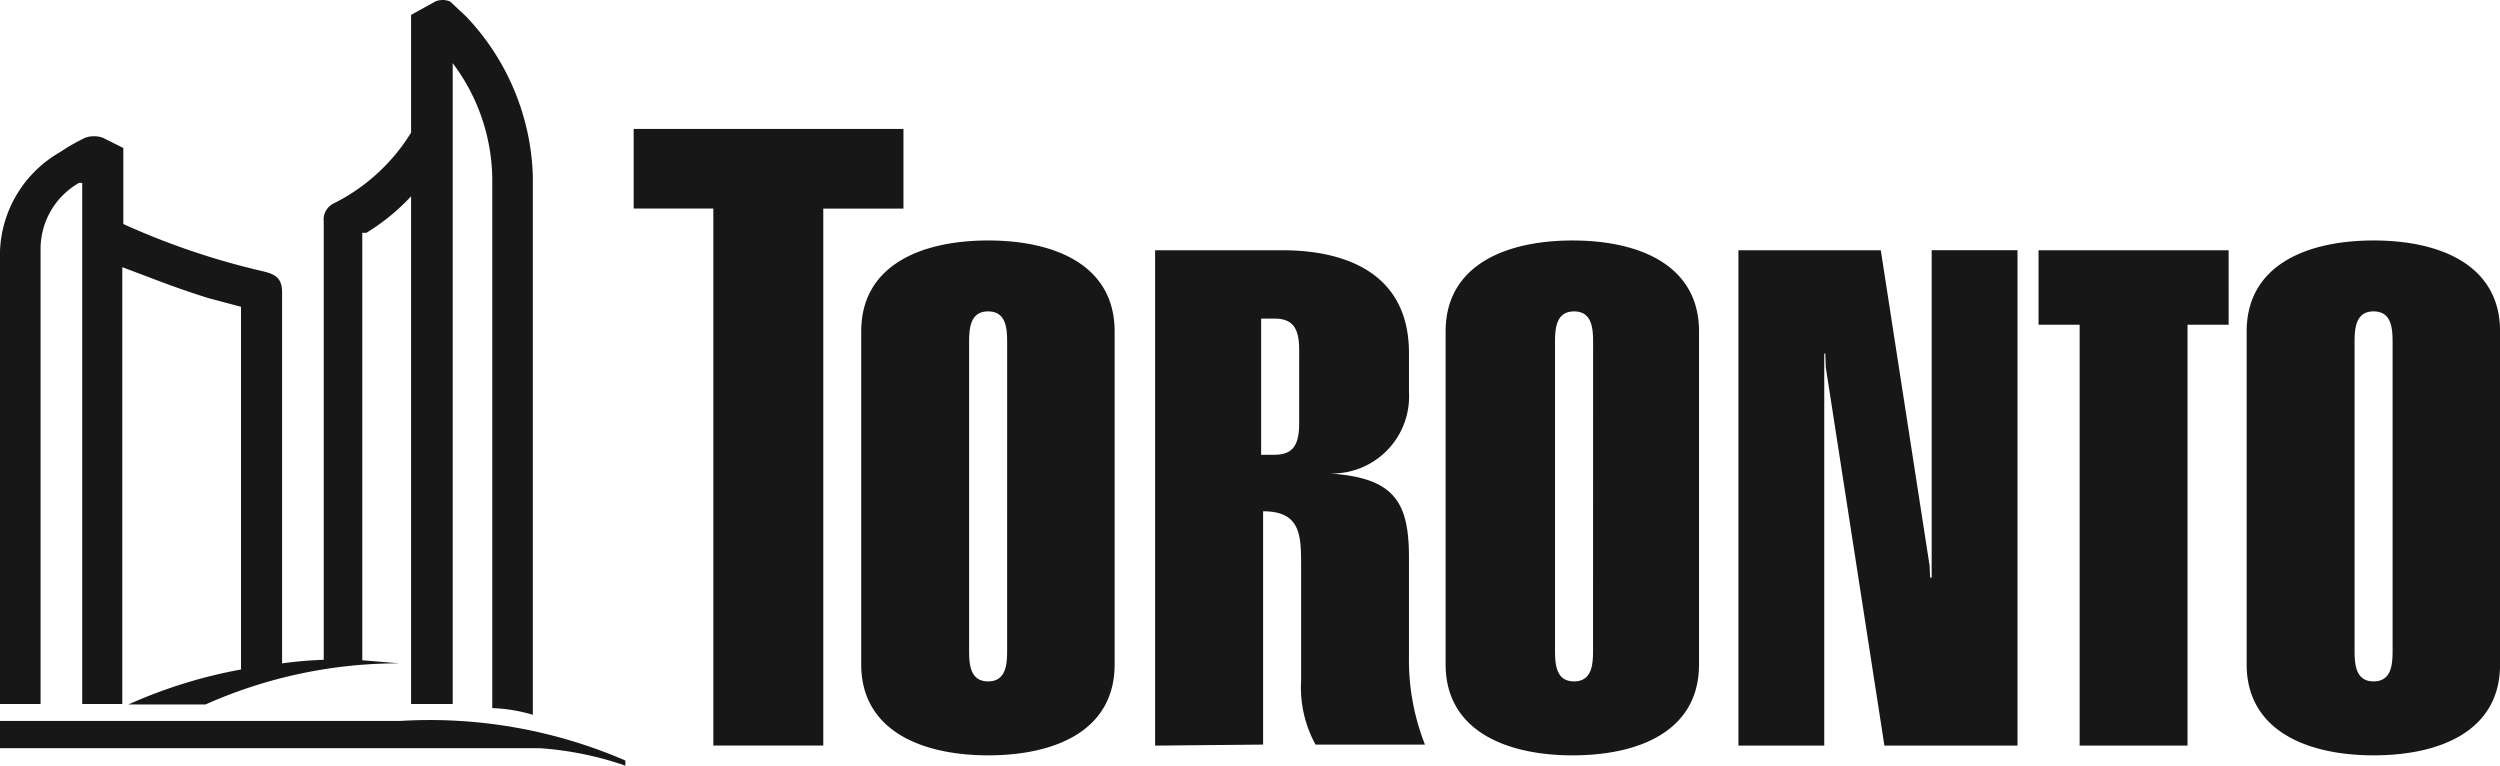 <svg xmlns="http://www.w3.org/2000/svg" width="134.403" height="41.162" viewBox="0 0 134.403 41.162">
  <path id="city-of-toronto" d="M46.3,17.788c0-3.564,3.232-4.89,6.824-4.89s6.8,1.326,6.8,4.89v17.9c0,3.591-3.232,4.89-6.8,4.89S46.3,39.254,46.3,35.69Zm7.846.691c0-.746,0-1.768-1.022-1.768S52.1,17.733,52.1,18.479V34.834c0,.746,0,1.768,1.022,1.768s1.022-1.022,1.022-1.768ZM62.1,40.055V13.423h6.824c3.564,0,6.824,1.326,6.824,5.525v2.1a4.144,4.144,0,0,1-4.475,4.365c3.647.193,4.475,1.464,4.475,4.531v5.3A12.377,12.377,0,0,0,76.608,40H70.724a6.409,6.409,0,0,1-.774-3.453V30.441c0-1.658,0-2.984-2.044-2.984V40ZM67.8,24.419h.691c.939,0,1.354-.414,1.354-1.685V18.783c0-1.271-.414-1.685-1.354-1.685H67.8Zm9.918-6.63c0-3.564,3.232-4.89,6.824-4.89s6.8,1.326,6.8,4.89v17.9c0,3.591-3.232,4.89-6.8,4.89s-6.824-1.326-6.824-4.89Zm7.929.691c0-.746,0-1.768-1.022-1.768S83.6,17.733,83.6,18.479V34.834c0,.746,0,1.768,1.022,1.768s1.022-1.022,1.022-1.768ZM93.46,40.055V13.423h7.653l2.625,16.963.028.635h.083v-17.6h4.614V40.055h-7.155L98.157,19.722l-.028-.746h-.055V40.055Zm27.323-22.267c0-3.564,3.232-4.89,6.824-4.89s6.8,1.326,6.8,4.89v17.9c0,3.591-3.232,4.89-6.8,4.89s-6.824-1.326-6.824-4.89Zm7.846.691c0-.746,0-1.768-1.022-1.768s-1.022,1.022-1.022,1.768V34.834c0,.746,0,1.768,1.022,1.768s1.022-1.022,1.022-1.768Zm-8.813-5.056H109.594v4.006h2.21V40.055h5.8V17.429h2.21V13.423ZM48.567,6.9h-14.5v4.282h4.282v28.87h5.912V11.186h4.31V6.9ZM33.621,41.022v-.166a26.494,26.494,0,0,0-12.128-2.127H0v1.464H29.008a17.874,17.874,0,0,1,4.614.939M25.057.853,24.2.052a1.022,1.022,0,0,0-.8,0L22.1.77V7.1a10.277,10.277,0,0,1-4.116,3.785.967.967,0,0,0-.58.995V35.442a20.971,20.971,0,0,0-2.238.193V15.689c0-.746-.332-.967-1.022-1.133A39.837,39.837,0,0,1,6.63,12.014V7.926L5.525,7.373a1.437,1.437,0,0,0-.939,0,10.5,10.5,0,0,0-1.354.774A6.409,6.409,0,0,0,0,13.451V37.818H2.182V13.451A4.089,4.089,0,0,1,4.254,9.8H4.42V37.818H6.575V14.335c1.713.635,2.763,1.077,4.614,1.658l1.768.47v19.5a26.246,26.246,0,0,0-6.05,1.879h4.144a25.5,25.5,0,0,1,10.415-2.21l-1.989-.166V12.484H19.7a11.354,11.354,0,0,0,2.4-1.961V37.818h2.238V3.367a10.5,10.5,0,0,1,2.127,6.161v28.51a8.783,8.783,0,0,1,2.182.359V9.473A13.012,13.012,0,0,0,25.057.853" transform="translate(0 0.03)" fill="#171717"/>
</svg>
